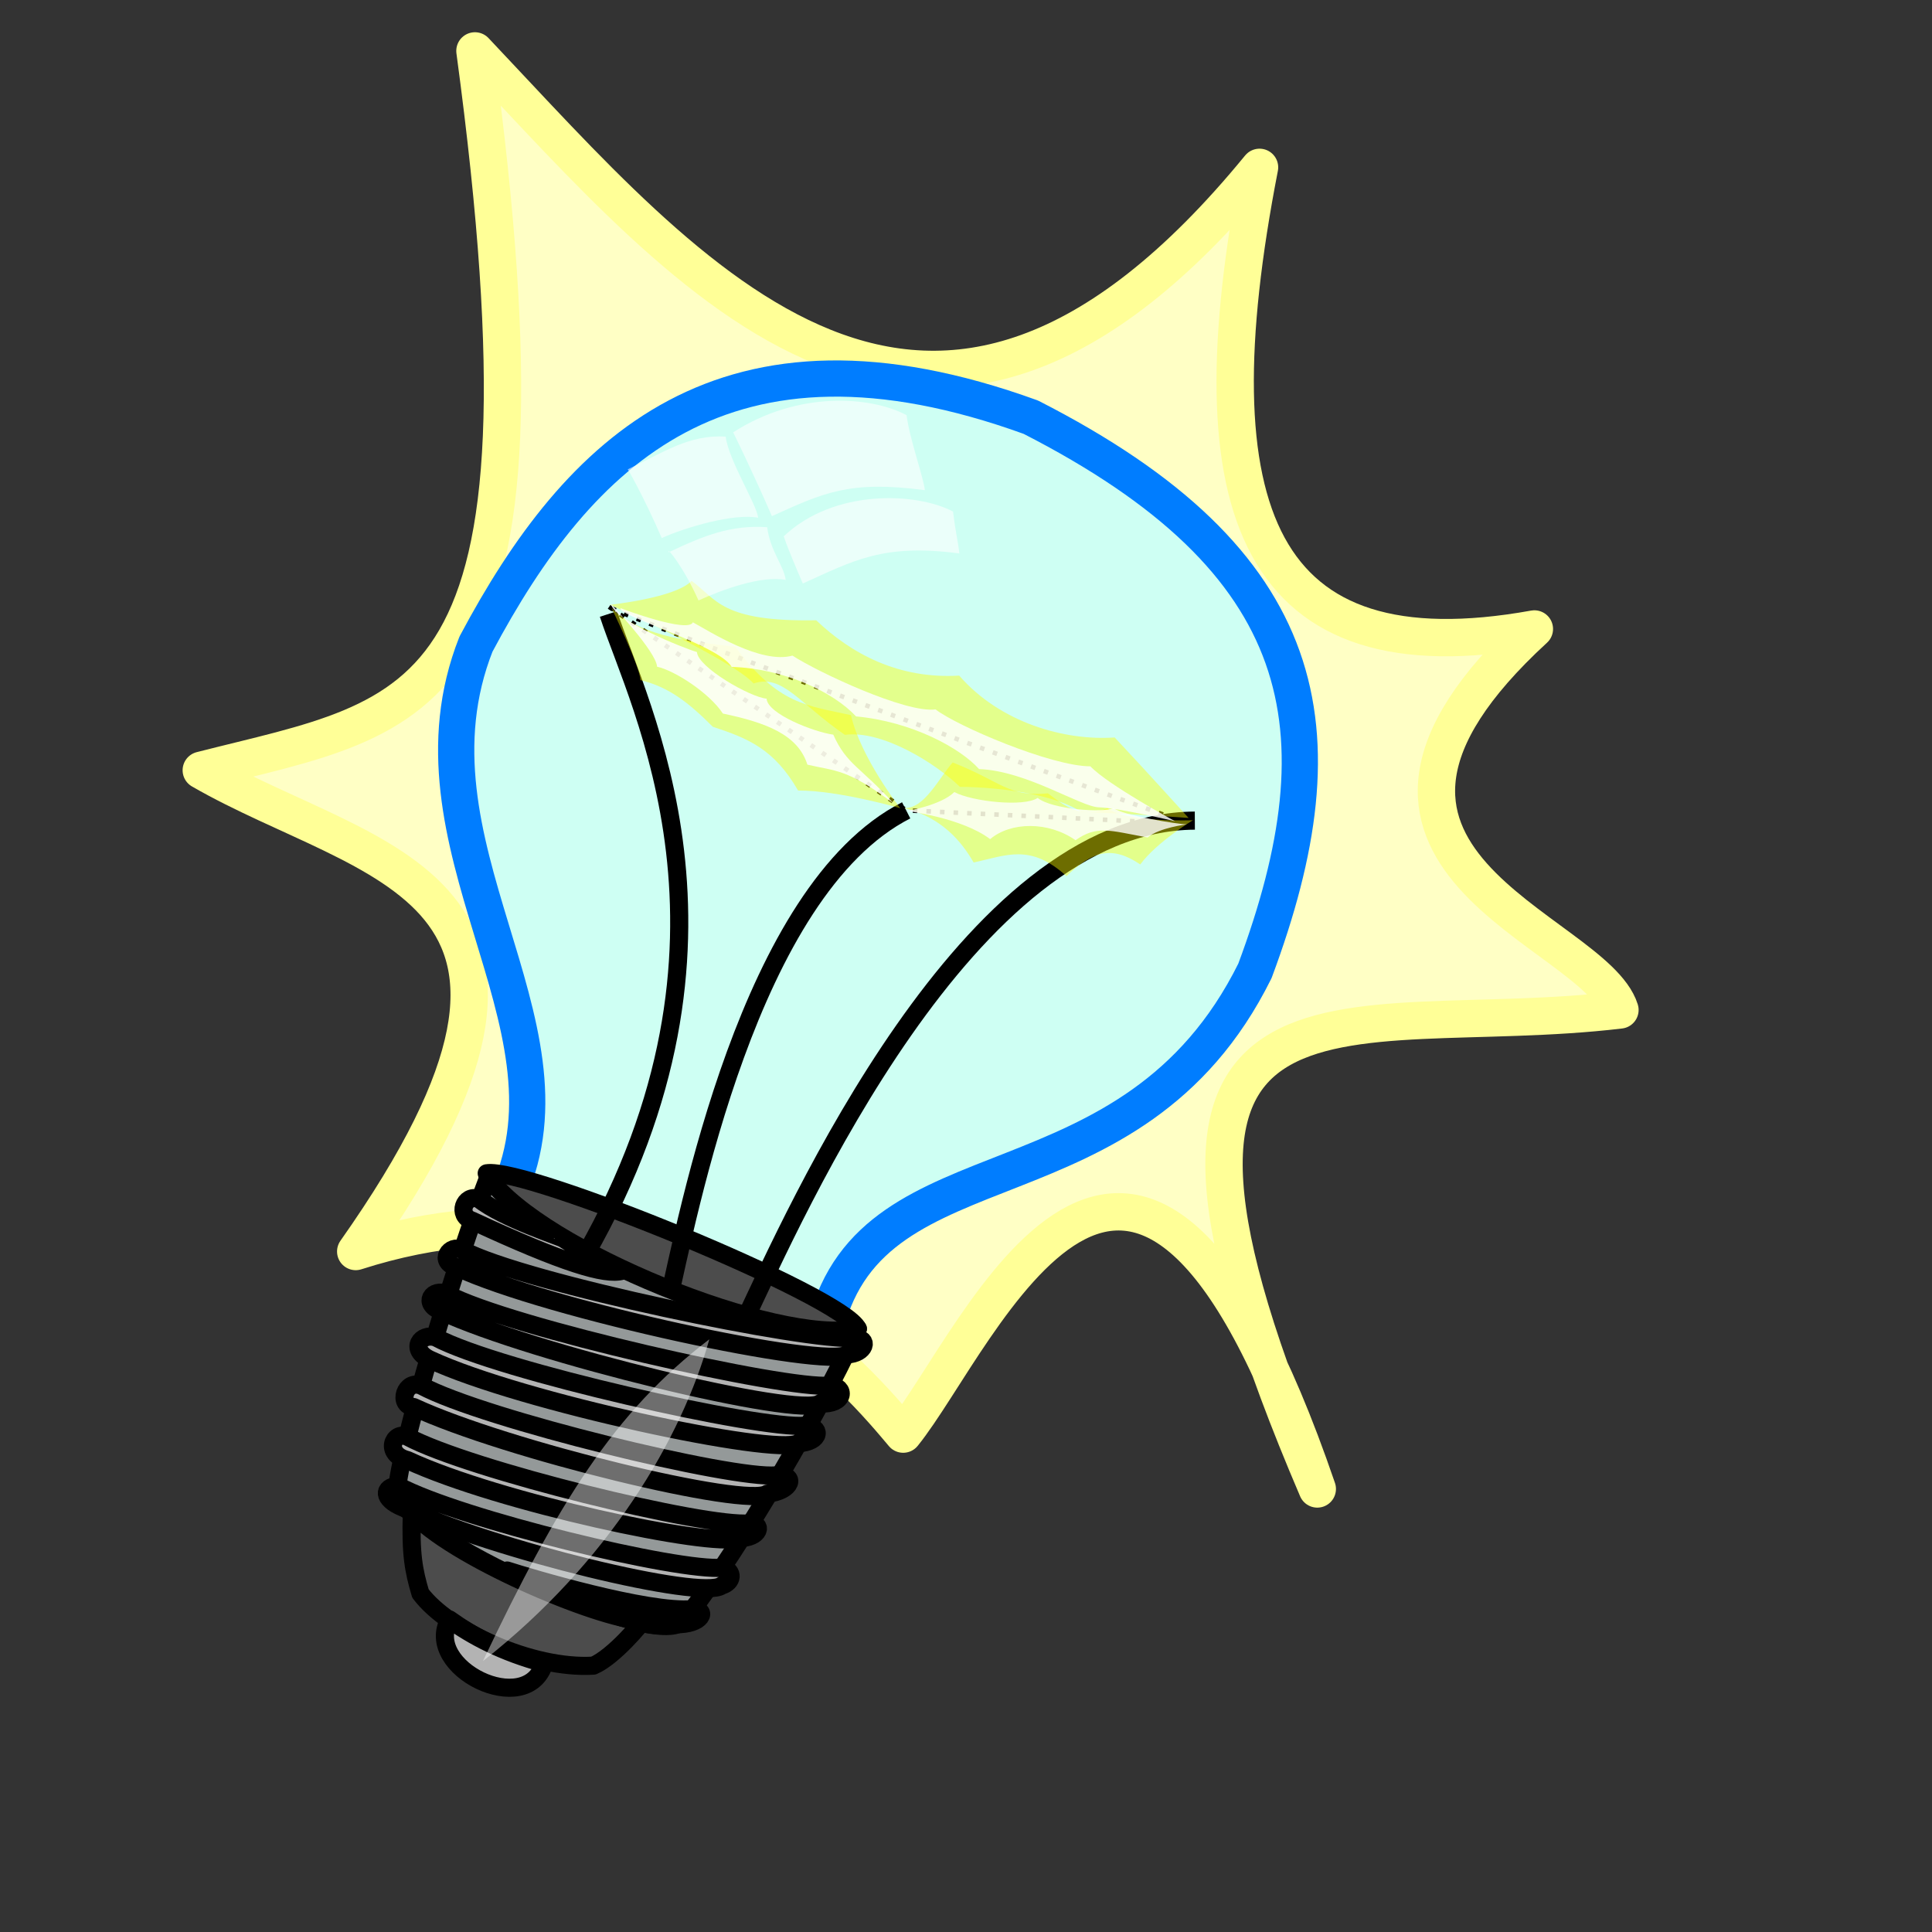 <?xml version="1.0" encoding="UTF-8" standalone="no"?>
<!DOCTYPE svg PUBLIC "-//W3C//DTD SVG 20010904//EN"
"http://www.w3.org/TR/2001/REC-SVG-20010904/DTD/svg10.dtd">
<!-- Created with Inkscape (http://www.inkscape.org/) --><svg height="400pt" id="svg548" inkscape:version="0.38.1" sodipodi:docbase="/var/www/html/svg_gallery/svg/misc" sodipodi:docname="bulb.svg" sodipodi:version="0.32" width="400pt" xmlns="http://www.w3.org/2000/svg" xmlns:inkscape="http://www.inkscape.org/namespaces/inkscape" xmlns:sodipodi="http://sodipodi.sourceforge.net/DTD/sodipodi-0.dtd" xmlns:xlink="http://www.w3.org/1999/xlink">
  <rect width="100%" height="100%" fill="#333333" stroke="none"/>
  <defs id="defs550"/>
  <sodipodi:namedview id="base" inkscape:cx="200.00000" inkscape:cy="200.00000" inkscape:window-height="500" inkscape:window-width="400" inkscape:window-x="69" inkscape:window-y="25" inkscape:zoom="0.77250000" showgrid="true"/>
  <g id="g854">
    <path d="M 131.11,14.053 C 191.007,77.336 256,158.175 347.698,46.198 C 329.088,141.764 347.425,187.339 423.567,173.629 C 353.894,237.647 440.057,256.178 447.19,278.798 C 370.198,287.951 297.767,257.089 363.642,411.03 C 313.203,263.666 270.346,369.879 249.328,395.888 C 239.995,384.919 186.202,317.244 98.195,345.479 C 170.225,243.304 101.707,239.284 55.564,212.631 C 117.12,196.901 155.958,198.065 131.11,14.053 z " id="path640" sodipodi:nodetypes="ccccccccc" style="fill:#ffffc5;fill-rule:evenodd;stroke:#ffff97;stroke-width:10.309;stroke-linejoin:round;"/>
    <path d="M 140.373,329.228 C 161.505,282.011 109.598,233.046 131.394,177.813 C 159.761,124.468 199.934,84.48 284.566,115.169 C 362.522,154.992 371.339,201.192 346.43,268.007 C 312.504,336.496 241.237,313.37 228.013,365.817 C 218.779,383.079 135.592,344.706 140.373,329.228 z " id="path618" sodipodi:nodetypes="cccccc" style="fill:#c1ffff;fill-opacity:0.8;fill-rule:evenodd;stroke:#007dff;stroke-width:10;stroke-linejoin:round;"/>
    <path d="M 134.358,323.886 C 145.268,322.1 232.463,357.576 236.809,366.814 C 228.239,376.06 139.711,343.702 134.358,323.886 z " id="path620" sodipodi:nodetypes="ccc" style="fill:#4c4c4c;fill-rule:evenodd;stroke:#000000;stroke-width:5;stroke-linejoin:round;"/>
    <path d="M 161.658,346.264 C 210.857,259.907 176.194,194.763 167.976,169.49" id="path631" sodipodi:nodetypes="cc" style="fill:none;fill-rule:evenodd;stroke:#000000;stroke-width:5;stroke-linejoin:round;"/>
    <path d="M 205.326,364.955 C 219.755,334.419 267.139,226.89 329.838,226.532" id="path632" sodipodi:nodetypes="cc" style="fill:none;fill-rule:evenodd;stroke:#000000;stroke-width:5;stroke-linejoin:round;"/>
    <path d="M 184.314,360.041 C 189.884,335.911 206.665,245.876 250.15,223.697" id="path633" sodipodi:nodetypes="cc" style="fill:none;fill-rule:evenodd;stroke:#000000;stroke-width:5;stroke-linejoin:round;"/>
    <path d="M 134.804,324.999 C 149.287,345.033 214.55,371.413 236.809,366.814 C 224.018,394.544 199.097,435.528 188.415,447.556 C 181.292,455.577 111.469,424.769 109.571,411.966 C 110.011,400.164 126.241,347.16 134.804,324.999 z " id="path619" sodipodi:nodetypes="ccccc" style="fill:#949999;fill-rule:evenodd;stroke:#000000;stroke-width:5;stroke-linejoin:round;"/>
    <path d="M 113.692,417.42 C 113.32,429.065 114.179,433.523 116.067,439.887 C 123.688,450.093 146.757,460.844 163.803,459.806 C 169.458,457.366 177.137,448.047 177.388,447.46 C 164.732,446.86 124.167,429.468 113.692,417.42 z " id="path621" sodipodi:nodetypes="ccccc" style="fill:#4c4c4c;fill-rule:evenodd;stroke:#000000;stroke-width:5;stroke-linejoin:round;"/>
    <path d="M 124.069,447.049 C 116.504,460.413 145.458,474.651 150.239,459.173 C 138.659,456.061 130.418,451.611 124.069,447.049 z " id="path622" sodipodi:nodetypes="ccc" style="fill:#b3b3b3;fill-rule:evenodd;stroke:#000000;stroke-width:5;stroke-linejoin:round;"/>
    <path d="M 112.461,403.058 C 137.852,414.847 196.501,427.26 203.769,424.614 C 209.993,424.637 210.714,420.432 206.857,420.529 C 194.719,421.692 129.72,405.833 112.459,396.601 C 108.479,394.896 105.941,401.412 112.461,403.058 z " id="path623" sodipodi:nodetypes="ccccc" style="fill:#b3b3b3;fill-rule:evenodd;stroke:#000000;stroke-width:5;stroke-linejoin:round;"/>
    <path d="M 114.184,388.417 C 139.575,400.206 206.367,416.455 211.821,412.333 C 218.719,411.596 219.989,406.926 214.276,407.278 C 202.138,408.441 133.637,391.782 116.376,382.55 C 111.805,380.593 109.606,387.953 114.184,388.417 z " id="path624" sodipodi:nodetypes="ccccc" style="fill:#b3b3b3;fill-rule:evenodd;stroke:#000000;stroke-width:5;stroke-linejoin:round;"/>
    <path d="M 118.734,375.336 C 144.125,387.125 213.997,401.896 220.211,398.449 C 226.982,398.008 226.692,393.719 222.243,393.563 C 210.105,394.727 137.596,378.448 120.335,369.216 C 116.229,367.807 112.72,372.51 118.734,375.336 z " id="path625" sodipodi:nodetypes="ccccc" style="fill:#b3b3b3;fill-rule:evenodd;stroke:#000000;stroke-width:5;stroke-linejoin:round;"/>
    <path d="M 121.682,361.919 C 147.072,373.708 220.869,391.556 226.323,387.435 C 233.432,387.837 233.521,382.662 229.072,382.506 C 216.934,383.669 140.628,366.465 123.367,357.233 C 119.387,355.529 116.426,359.768 121.682,361.919 z " id="path626" sodipodi:nodetypes="ccccc" style="fill:#b3b3b3;fill-rule:evenodd;stroke:#000000;stroke-width:5;stroke-linejoin:round;"/>
    <path d="M 126.148,349.851 C 151.538,361.639 228.414,378.01 233.868,373.888 C 238.784,373.702 240.223,369.453 235.775,369.297 C 223.636,370.461 144.799,354.27 127.539,345.039 C 124.276,343.292 120.64,348.289 126.148,349.851 z " id="path627" sodipodi:nodetypes="ccccc" style="fill:#b3b3b3;fill-rule:evenodd;stroke:#000000;stroke-width:5;stroke-linejoin:round;"/>
    <path d="M 130.276,336.939 C 155.666,348.728 167.144,352.135 171.755,350.797 C 169.238,349.196 159.883,344.852 155.56,341.954 C 155.572,341.678 138.841,336.343 132.172,330.946 C 128.066,329.536 126.076,335.589 130.276,336.939 z " id="path628" sodipodi:nodetypes="ccccc" style="fill:#b3b3b3;fill-rule:evenodd;stroke:#000000;stroke-width:5;stroke-linejoin:round;"/>
    <path d="M 111.075,416.095 C 136.466,427.884 193.765,441.816 199.219,437.695 C 202.362,436.75 202.578,433.725 199.521,432.766 C 187.383,433.93 127.068,419.377 109.807,410.145 C 105.66,410.466 105.525,413.816 111.075,416.095 z " id="path629" sodipodi:nodetypes="ccccc" style="fill:#b3b3b3;fill-rule:evenodd;stroke:#000000;stroke-width:5;stroke-linejoin:round;"/>
    <path d="M 156.609,441.176 C 169.339,445.798 179.424,450.008 186.61,448.375 C 193.845,448.481 195.58,444.36 191.131,444.204 C 178.993,445.368 145.724,435.4 139.983,433.546 C 140.899,434.286 156.249,441.469 156.609,441.176 z " id="path630" sodipodi:nodetypes="ccccc" style="fill:#b3b3b3;fill-rule:evenodd;stroke:#000000;stroke-width:5;stroke-linejoin:round;"/>
    <path d="M 168.139,167.52 L 250.15,223.697 C 250.15,223.697 330.166,227.353 329.346,227.681 C 328.525,228.01 166.498,168.178 168.139,167.52 z " id="path634" sodipodi:nodetypes="cccc" style="fill:none;fill-rule:evenodd;stroke:#000000;stroke-width:1.25;stroke-dasharray:1.25 2.5 ;stroke-dashoffset:0;"/>
    <path d="M 195.808,369.719 C 169.556,389.756 153.976,415.04 133.315,458.545 C 168.099,431.282 188.189,397.051 195.808,369.719 z " id="path635" sodipodi:nodetypes="ccc" style="fill:#ffffff;fill-rule:evenodd;stroke:none;stroke-opacity:1;stroke-width:5;stroke-linejoin:round;stroke-linecap:butt;fill-opacity:0.43;stroke-dasharray:none;"/>
    <path d="M 168.385,166.946 C 168.385,166.946 186.501,165.066 190.908,160.352 C 197.873,165.387 198.966,171.692 225.313,171.232 C 235.009,180.472 248.023,187.497 264.793,186.503 C 276.057,199.496 293.875,204.554 307.709,203.58 C 317.254,213.751 328.114,225.795 328.114,225.795 C 328.114,225.795 307.471,224.321 298.559,224.187 C 291.966,219.758 277.974,217.333 264.979,217.21 C 258.462,210.856 243.587,201.455 233.234,202.86 C 220.632,194.184 215.992,185.963 208.033,188.675 C 202.039,182.03 168.959,167.192 168.385,166.946 z " id="path636" sodipodi:nodetypes="ccccccccccc" style="fill:#ffff00;fill-rule:evenodd;stroke:none;stroke-opacity:1;stroke-width:1pt;stroke-linejoin:miter;stroke-linecap:butt;fill-opacity:0.422;"/>
    <path d="M 168.816,167.836 C 168.816,167.836 176.568,183.803 176.802,187.75 C 184.638,189.661 190.036,193.895 196.77,200.624 C 206.463,203.811 213.696,206.741 220.317,218.228 C 231.4,218.164 248.517,223.102 248.517,223.102 C 248.517,223.102 237.585,209.138 234.911,197.417 C 223.071,194.753 214.847,194.682 203.002,178.554 C 193.427,177.341 177.234,176.247 168.816,167.836 z " id="path637" sodipodi:nodetypes="cccccccc" style="fill:#ffff00;fill-rule:evenodd;stroke:none;stroke-opacity:1;stroke-width:1pt;stroke-linejoin:miter;stroke-linecap:butt;fill-opacity:0.427;"/>
    <path d="M 249.504,223.042 C 255.074,223.504 259.273,214.658 262.985,210.477 C 276.567,215.81 278.267,220.053 289.292,219.004 C 293.646,222.31 298.597,226.269 305.734,223.075 C 310.726,227.134 329.296,226.429 329.296,226.429 C 329.296,226.429 319.356,232.421 314.774,238.632 C 306.938,233.355 301.711,234.881 294.402,241.848 C 284.359,232.742 277.768,236.17 268.774,238.09 C 265.464,232.347 259.95,225.591 249.504,223.042 z " id="path639" sodipodi:nodetypes="ccccccccc" style="fill:#ffff00;fill-rule:evenodd;stroke:none;stroke-opacity:1;stroke-width:1pt;stroke-linejoin:miter;stroke-linecap:butt;fill-opacity:0.427;"/>
    <path d="M 171.304,167.882 C 172.175,168.255 189.966,174.839 191.271,171.791 C 195.874,174.277 209.996,183.413 218.765,180.983 C 225.608,185.458 250.056,196.953 258.265,195.83 C 264.052,200.367 290.178,211.549 301,211.544 C 305.979,216.766 324.392,226.709 324.392,226.709 C 324.392,226.709 308.469,222.985 303.368,222.863 C 298.268,222.74 283.462,212.796 270.276,212.305 C 265.049,206.462 251.674,199.191 236.311,197.767 C 229.963,190.929 216.217,184.529 201.973,184.1 C 198.425,177.945 170.372,170.06 171.304,167.882 z " id="path641" sodipodi:nodetypes="ccccccccccc" style="fill:#ffffff;fill-rule:evenodd;stroke:none;stroke-opacity:1;stroke-width:1pt;stroke-linejoin:miter;stroke-linecap:butt;fill-opacity:0.83;"/>
    <path d="M 327.627,227.578 C 327.627,227.578 320.04,228.452 316.807,231.191 C 306.295,229.267 302.811,227.776 296.905,231.946 C 289.376,226.663 278.99,226.854 273.333,231.646 C 265.555,225.741 250.379,223.883 250.379,223.883 C 250.379,223.883 259.832,222.261 263.438,218.652 C 268.476,221.324 282.783,222.809 286.451,220.258 C 290.246,223.429 304.738,224.479 307.412,223.048 C 309.652,225.036 325.077,227.518 327.627,227.578 z " id="path642" sodipodi:nodetypes="ccccccccc" style="fill:#ffffff;fill-rule:evenodd;stroke:none;stroke-opacity:1;stroke-width:1pt;stroke-linejoin:miter;stroke-linecap:butt;fill-opacity:0.8;"/>
    <path d="M 168.691,166.764 C 168.691,166.764 181.136,179.819 181.387,184.047 C 186.114,185.042 195.819,191.256 199.553,196.977 C 211.371,199.458 220.267,202.751 222.884,211.083 C 230.845,212.946 233.768,212.135 246.647,221.77 C 237.562,211.698 233.706,211.079 230.032,202.808 C 224.683,202.064 211.868,197.095 211.618,192.865 C 207.139,192.494 192.644,184.23 192.393,180 C 188.723,178.945 169.377,171.18 168.691,166.764 z " id="path643" sodipodi:nodetypes="ccccccccc" style="fill:#ffffff;fill-rule:evenodd;stroke:none;stroke-opacity:1;stroke-width:1pt;stroke-linejoin:miter;stroke-linecap:butt;fill-opacity:0.874;"/>
    <path d="M 202.377,119.355 C 220.16,107.904 240.188,109.263 250.266,114.607 C 251.078,121.137 254.876,131.521 255.313,135.314 C 234.353,132.526 227.14,136.137 213.086,142.487 C 208.168,131.108 202.129,118.733 202.377,119.355 z " id="path644" sodipodi:nodetypes="ccccc" style="fill:#ffffff;fill-rule:evenodd;stroke:none;stroke-opacity:1;stroke-width:1pt;stroke-linejoin:miter;stroke-linecap:butt;fill-opacity:0.585;"/>
    <path d="M 216.385,148.021 C 230.249,134.892 253.012,135.876 263.091,141.22 C 263.903,147.75 264.401,148.994 264.837,152.786 C 243.878,149.998 235.669,154.729 221.616,161.079 C 216.697,149.7 216.137,147.399 216.385,148.021 z " id="path645" sodipodi:nodetypes="ccccc" style="fill:#ffffff;fill-rule:evenodd;stroke:none;stroke-opacity:1;stroke-width:1pt;stroke-linejoin:miter;stroke-linecap:butt;fill-opacity:0.585;"/>
    <path d="M 173.275,129.569 C 182.976,124.962 190.313,119.859 200.327,120.539 C 201.139,127.069 208.856,139.131 209.293,142.923 C 202.639,141.621 189.081,145.608 182.675,148.533 C 177.757,137.154 173.027,128.947 173.275,129.569 z " id="path646" sodipodi:nodetypes="ccccc" style="fill:#ffffff;fill-rule:evenodd;stroke:none;stroke-opacity:1;stroke-width:1pt;stroke-linejoin:miter;stroke-linecap:butt;fill-opacity:0.585;"/>
    <path d="M 184.606,152.451 C 194.306,147.844 201.769,144.856 211.782,145.535 C 212.594,152.066 216.452,156.293 216.889,160.086 C 210.235,158.783 199.227,162.831 192.821,165.757 C 188.9,156.864 183.859,150.585 184.606,152.451 z " id="path647" sodipodi:nodetypes="ccccc" style="fill:#ffffff;fill-rule:evenodd;stroke:none;stroke-opacity:1;stroke-width:1pt;stroke-linejoin:miter;stroke-linecap:butt;fill-opacity:0.585;"/>
  </g>
</svg>
